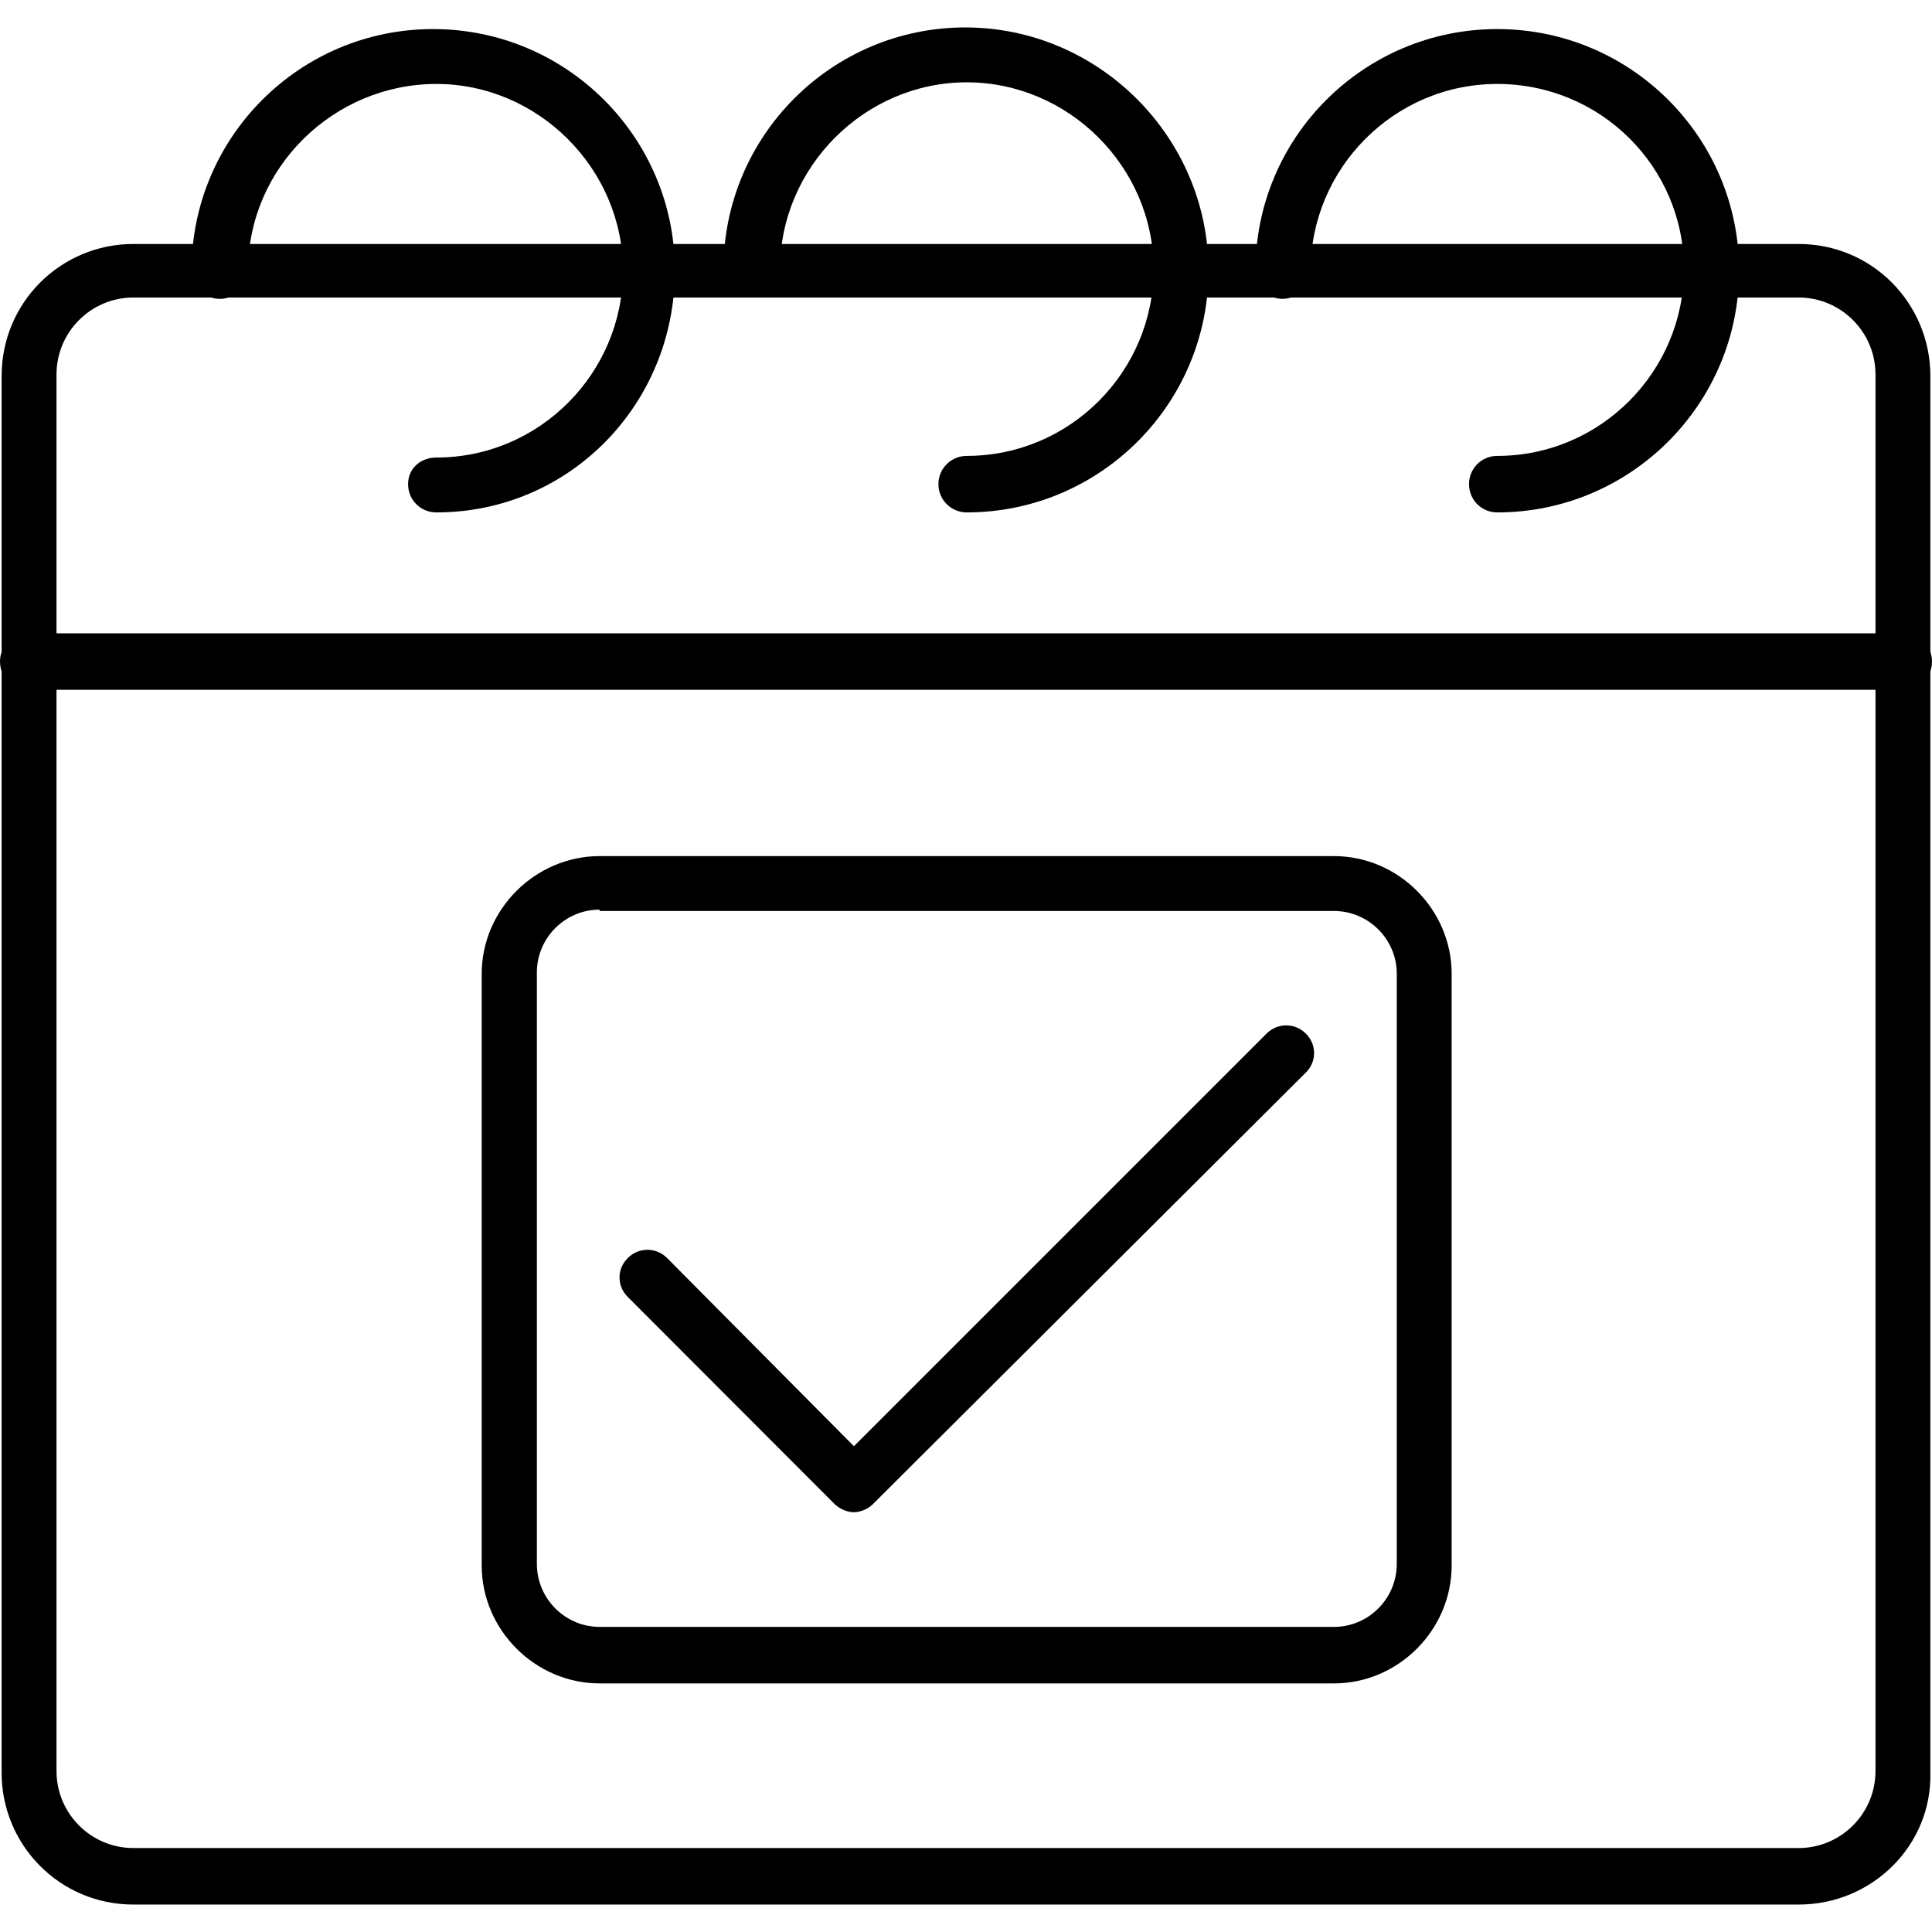 <?xml version="1.0" encoding="UTF-8"?>
<!DOCTYPE svg PUBLIC "-//W3C//DTD SVG 1.1//EN" "http://www.w3.org/Graphics/SVG/1.1/DTD/svg11.dtd">
<!-- Creator: CorelDRAW -->
<svg xmlns="http://www.w3.org/2000/svg" xml:space="preserve" width="7.111in" height="7.111in" version="1.1" style="shape-rendering:geometricPrecision; text-rendering:geometricPrecision; image-rendering:optimizeQuality; fill-rule:evenodd; clip-rule:evenodd"
viewBox="0 0 7111 7111"
 xmlns:xlink="http://www.w3.org/1999/xlink">
 <defs>
  <style type="text/css">
   <![CDATA[
    .fil0 {fill:black}
   ]]>
  </style>
 </defs>
 <g id="Layer_x0020_1">
  <g id="_320753400">
   <g>
    <g>
     <path class="fil0" d="M6620 7010l-6129 0c-271,0 -485,-219 -485,-485l0 -5141c0,-272 219,-486 485,-486l6129 0c272,0 485,220 485,486l0 5141c6,266 -213,485 -485,485zm-6129 -5915c-156,0 -283,127 -283,283l0 5141c0,156 127,283 283,283l6129 0c156,0 283,-127 283,-283l0 -5141c0,-156 -127,-283 -283,-283l-6129 0z"/>
    </g>
    <g>
     <path class="fil0" d="M7007 2539l-6903 0c-58,0 -104,-46 -104,-104 0,-58 46,-104 104,-104l6903 0c58,0 104,46 104,104 0,58 -46,104 -104,104z"/>
    </g>
    <g>
     <g>
      <path class="fil0" d="M5511 1886c-58,0 -104,-46 -104,-104 0,-58 46,-104 104,-104 381,0 687,-312 687,-687 0,-376 -306,-682 -687,-682 -381,0 -687,312 -687,687 0,58 -47,104 -104,104 -58,0 -99,-52 -99,-104 0,-491 399,-889 890,-889 491,0 890,398 890,889 0,491 -399,890 -890,890z"/>
     </g>
     <g>
      <path class="fil0" d="M3558 1886c-57,0 -104,-46 -104,-104 0,-58 47,-104 104,-104 382,0 688,-312 688,-687 0,-376 -312,-688 -688,-688 -375,0 -687,312 -687,688 0,57 -46,104 -104,104 -58,0 -104,-47 -104,-104 0,-491 399,-890 890,-890 491,0 895,404 895,895 0,491 -399,890 -890,890z"/>
     </g>
     <g>
      <path class="fil0" d="M1606 1886c-58,0 -104,-46 -104,-104 0,-58 46,-98 104,-98 381,0 687,-312 687,-688 0,-375 -312,-687 -687,-687 -376,0 -693,306 -693,687 0,58 -46,104 -104,104 -58,0 -104,-46 -104,-104 0,-491 398,-889 889,-889 491,0 890,398 890,889 0,491 -387,890 -878,890z"/>
     </g>
    </g>
    <g>
     <path class="fil0" d="M4910 6196l-2703 0c-237,0 -434,-197 -434,-434l0 -2178c0,-236 197,-433 434,-433l2703 0c237,0 433,197 433,433l0 2178c0,237 -196,434 -433,434zm-2703 -2848c-127,0 -231,104 -231,231l0 2177c0,128 104,232 231,232l2703 0c127,0 231,-104 231,-232l0 -2172c0,-127 -104,-231 -231,-231l-2703 0 0 -5z"/>
    </g>
    <g>
     <path class="fil0" d="M3143 5566c-24,0 -52,-12 -70,-29l-762 -763c-41,-40 -41,-104 0,-144 40,-40 104,-40 144,0l688 693 1519 -1519c40,-40 104,-40 144,0 41,40 41,104 0,144l-1594 1589c-17,17 -46,29 -69,29z"/>
    </g>
   </g>
  </g>
 </g>
</svg>
